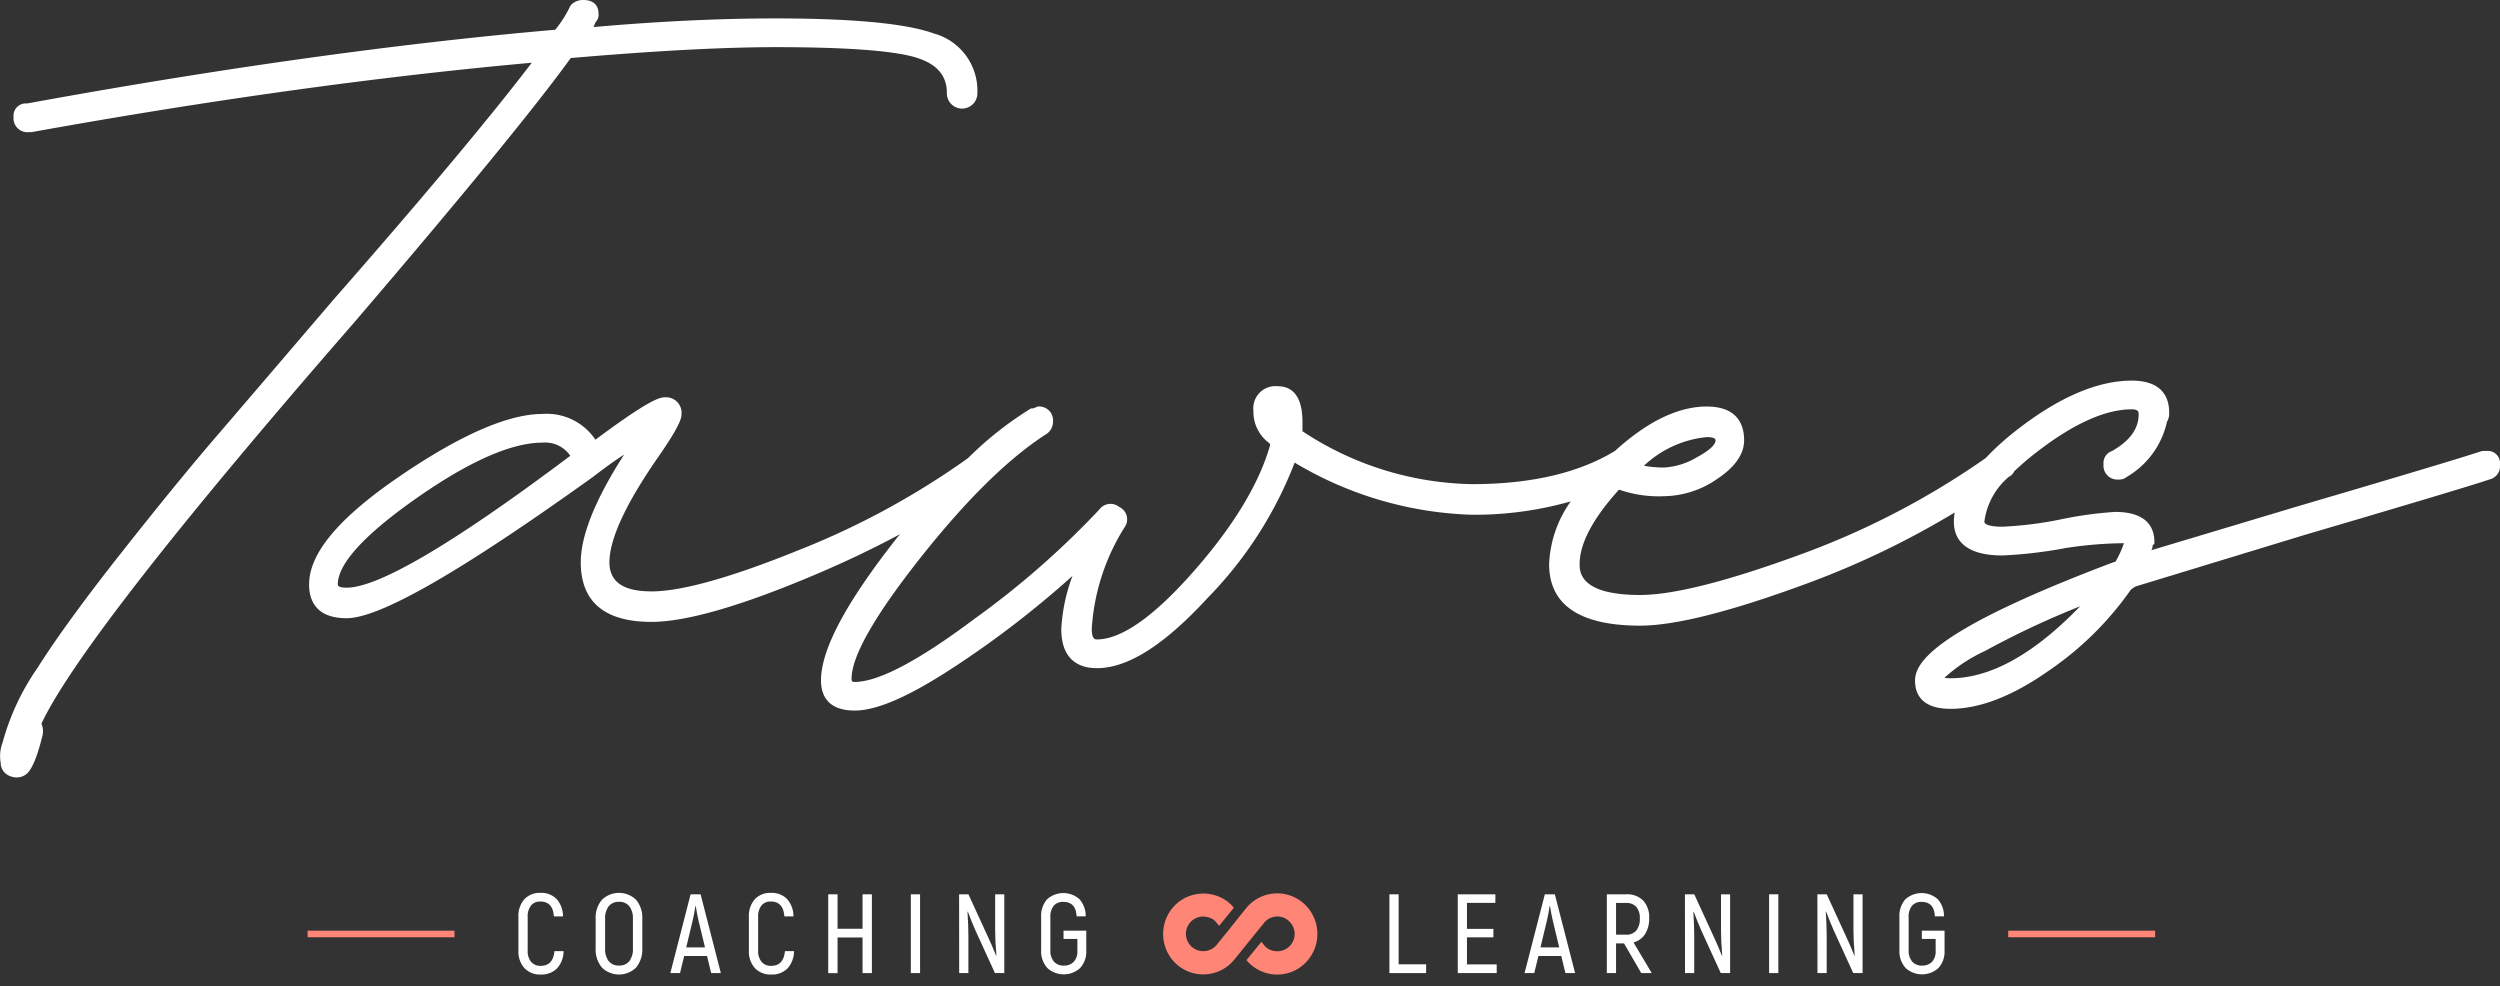 <svg xmlns="http://www.w3.org/2000/svg" width="190.01" height="74.959" viewBox="0 0 190.01 74.959">
  <rect x="0" y="0" width="190.01" height="74.959" fill="#333333" stroke="none"/>
  <g id="Groupe_6093" data-name="Groupe 6093" transform="translate(-8261.734 -6796.717)">
    <g id="Groupe_6092" data-name="Groupe 6092" transform="translate(8261.734 6796.717)">
      <path id="Tracé_23144" data-name="Tracé 23144" d="M43.378,4.412c6.362-.549,11.6-.828,15.56-.828,5.278,0,8.84.256,10.587.76,1.642.475,2.44,1.364,2.44,2.715a1.16,1.16,0,1,0,2.319,0,4.5,4.5,0,0,0-3.3-4.512C68.9,1.789,64.844,1.4,58.938,1.4c-4.241,0-8.89.221-13.827.656l.163-.38a.79.79,0,0,0,.215-.662C45.489.713,45.376,0,44.33,0A1.264,1.264,0,0,0,43.4.374l-.069.105A8.665,8.665,0,0,1,42.2,2.261C30.28,3.291,16.755,5.18,2.05,7.866A.927.927,0,0,0,1.032,8.884a1.056,1.056,0,0,0,1.159,1.16l.2,0C16.059,7.579,28.85,5.806,40.416,4.769,37.3,8.862,32.21,14.944,25.267,22.866q-5.761,6.74-8.778,10.252c-2,2.32-4.432,5.3-7.242,8.86S4.277,48.5,2.836,50.784A18.323,18.323,0,0,0,.2,56.424a2.933,2.933,0,0,0-.149,1.55,1.071,1.071,0,0,0,.684,1,1.346,1.346,0,0,0,.532.115,1.211,1.211,0,0,0,.681-.213l.015-.011c.279-.21.711-.734,1.245-2.871A1.456,1.456,0,0,0,3.148,55c2.2-4.652,10.223-14.941,23.865-30.6,8.208-9.59,13.713-16.315,16.366-19.989" transform="translate(0)" fill="#fff"/>
      <path id="Tracé_23145" data-name="Tracé 23145" d="M213.514,64.475h-.281l-.1.016c-1.387.464-6.108,1.882-14.037,4.212l-11.062,3.319a.614.614,0,0,0,.091-.339.208.208,0,0,1,.049-.066l.091-.093v-.13c0-1.041-.517-2.283-2.985-2.283a29.335,29.335,0,0,0-4.131.567,28.131,28.131,0,0,1-4.438.557c-.857,0-1.368-.145-1.368-.386a5.36,5.36,0,0,1,1.852-3.4.867.867,0,0,0,.417-.424,21.994,21.994,0,0,1,1.821-1.546c2.738-2.1,5.131-3.166,7.11-3.166.526,0,.526.223.526.385,0,1.1-.682,2.024-2.033,2.79a.952.952,0,0,0-.636,1,1.056,1.056,0,0,0,1.16,1.16.892.892,0,0,0,.609-.2,6.451,6.451,0,0,0,3.052-4.185,1.221,1.221,0,0,0,.167-.707c0-1.105-.494-2.424-2.845-2.424-2.587,0-5.512,1.252-8.693,3.719a20.918,20.918,0,0,0-2.415,2.173,60.818,60.818,0,0,1-14.284,7.4c-5.46,1.992-9.488,3-11.97,3-4.6,0-4.6-1.77-4.6-2.352,0-1.556,1.006-3.457,2.993-5.656a9.16,9.16,0,0,0,3.432.5,7.244,7.244,0,0,0,4.039-1.317c1.352-.9,2.038-1.889,2.038-2.933,0-1.17-.494-2.565-2.846-2.565-2.169,0-4.51,1.139-6.966,3.371h0l-.075.045C144.45,66.169,140.819,67,136.4,67a24.038,24.038,0,0,1-12.878-4.016,1.278,1.278,0,0,1-.008-.162v-.562c0-2.236-1.012-2.7-1.862-2.7a1.679,1.679,0,0,0-1.862,1.862,2.942,2.942,0,0,0,1.214,2.469.256.256,0,0,1,.049.16c-.833,2.923-2.79,6.15-5.819,9.592-3.013,3.425-5.485,5.16-7.348,5.16-.115,0-.385,0-.385-.807a16.376,16.376,0,0,1,2.483-7.7,1.036,1.036,0,0,0-.39-1.56,1.058,1.058,0,0,0-1.524.2,65.239,65.239,0,0,1-9.5,8.313c-4.23,3.174-7.285,4.783-9.081,4.783-.2,0-.244-.046-.244-.245,0-1.7,1.749-4.774,5.2-9.144,3.475-4.4,6.686-7.566,9.547-9.413a1.129,1.129,0,0,0,.564-.967,1.056,1.056,0,0,0-1.16-1.16l-.356.141h-.152l-.074.045a26.451,26.451,0,0,0-4.724,3.738,60.182,60.182,0,0,1-12.86,6.987c-5.136,2.081-8.9,3.137-11.188,3.137-2.15,0-3.2-.724-3.2-2.212,0-1.8,1.3-4.572,3.878-8.247,1.419-2.066,1.6-2.682,1.6-2.99a1.184,1.184,0,0,0-1.3-1.3c-.431,0-1.42.371-5.243,3.221a4.439,4.439,0,0,0-4.027-1.957c-2.582,0-6.211,1.578-10.783,4.69-4.678,3.183-6.951,5.888-6.951,8.268,0,1.17.494,2.565,2.846,2.565,2.526,0,8.651-3.512,18.734-10.742.963-.74,1.754-1.307,2.359-1.691-2.184,3.4-3.291,6.151-3.291,8.182,0,3.007,1.808,4.531,5.374,4.531,2.559,0,6.593-1.142,11.99-3.4q3.674-1.533,6.895-3.265c-.105.133-.208.254-.314.389-3.826,4.88-5.686,8.391-5.686,10.731,0,1.043.445,2.284,2.564,2.284,1.671,0,4.093-1.051,7.407-3.212a74.323,74.323,0,0,0,9.11-6.993l.034-.033A13.6,13.6,0,0,0,105.184,78c0,2.468,1.471,2.986,2.705,2.986,2.362,0,5.126-1.757,8.45-5.37a30.2,30.2,0,0,0,6.583-10.252,27.821,27.821,0,0,0,13.48,3.963,26.811,26.811,0,0,0,7.506-1.017,8.777,8.777,0,0,0-1.644,4.774c0,3.1,2.328,4.671,6.919,4.671,2.646,0,6.89-1.07,12.611-3.18a65.585,65.585,0,0,0,11.295-5.42,4.487,4.487,0,0,0-.065.7c0,1.17.64,2.565,3.688,2.565a33.89,33.89,0,0,0,4.814-.565,30.581,30.581,0,0,1,4.421-.366,7.1,7.1,0,0,1-.65,1.42h-.016l-.112.02c-13.53,5.108-15.095,7.586-15.095,9.006,0,.978.469,2.143,2.7,2.143,2.21,0,4.7-.964,7.417-2.867a24.313,24.313,0,0,0,6.3-6.21l.33-.22L199.7,70.856c7.922-2.33,12.652-3.748,14.035-4.211a1.054,1.054,0,0,0,.8-1.15.937.937,0,0,0-1.019-1.02m-62.5,1.265a8.772,8.772,0,0,1-1.545-.137,8.091,8.091,0,0,1,4.776-2.179c.3,0,.666.042.666.245s-.179.612-1.38,1.267a5.534,5.534,0,0,1-2.516.8M65.752,63.845a2.306,2.306,0,0,1,2.116,1C59.01,71.5,53.289,74.87,50.863,74.87c-.3,0-.666-.042-.666-.245,0-1.567,2.01-3.772,5.975-6.553,4-2.805,7.224-4.227,9.58-4.227M182.621,76.284c-3.507,3.63-6.817,5.469-9.841,5.469a2.247,2.247,0,0,1-.471-.037,12.063,12.063,0,0,1,3.083-2.037,65.825,65.825,0,0,1,7.23-3.395" transform="translate(-24.523 -30.203)" fill="#fff"/>
    </g>
    <path id="Tracé_23146" data-name="Tracé 23146" d="M80.988,144.415a1.877,1.877,0,0,1-.458-1.351v-2.532a1.9,1.9,0,0,1,.454-1.355,1.586,1.586,0,0,1,1.214-.483,1.632,1.632,0,0,1,1.228.462,1.973,1.973,0,0,1,.492,1.325h-.693q-.077-1.129-1.035-1.129a.875.875,0,0,0-.7.3,1.321,1.321,0,0,0-.256.881v2.532a1.275,1.275,0,0,0,.265.877.916.916,0,0,0,.718.3q.95,0,1.052-1.12h.693a1.978,1.978,0,0,1-.5,1.317,1.658,1.658,0,0,1-1.24.462,1.616,1.616,0,0,1-1.227-.479" transform="translate(8220.606 6725.884)" fill="#fff"/>
    <path id="Tracé_23147" data-name="Tracé 23147" d="M93,144.367a2.117,2.117,0,0,1-.475-1.458v-2.233A2.1,2.1,0,0,1,93,139.222a1.864,1.864,0,0,1,2.6,0,2.114,2.114,0,0,1,.47,1.454v2.233a2.13,2.13,0,0,1-.47,1.458,1.853,1.853,0,0,1-2.6,0m2.087-.487a1.527,1.527,0,0,0,.27-.971v-2.233a1.513,1.513,0,0,0-.27-.962.942.942,0,0,0-.782-.338.952.952,0,0,0-.791.338,1.513,1.513,0,0,0-.27.962v2.233a1.527,1.527,0,0,0,.27.971.952.952,0,0,0,.791.338.942.942,0,0,0,.782-.338" transform="translate(8214.481 6725.885)" fill="#fff"/>
    <path id="Tracé_23148" data-name="Tracé 23148" d="M106.917,143.607h-1.736l-.317,1.3h-.735l1.539-5.987h.761l1.539,5.987h-.735Zm-.154-.65-.488-2.028q-.12-.495-.214-1.12h-.025q-.094.625-.214,1.12l-.487,2.028Z" transform="translate(8208.554 6725.768)" fill="#fff"/>
    <path id="Tracé_23149" data-name="Tracé 23149" d="M116.787,144.415a1.879,1.879,0,0,1-.457-1.351v-2.532a1.906,1.906,0,0,1,.453-1.355,1.588,1.588,0,0,1,1.215-.483,1.631,1.631,0,0,1,1.227.462,1.97,1.97,0,0,1,.492,1.325h-.693q-.076-1.129-1.035-1.129a.875.875,0,0,0-.7.3,1.321,1.321,0,0,0-.256.881v2.532a1.275,1.275,0,0,0,.265.877.916.916,0,0,0,.719.3q.95,0,1.052-1.12h.693a1.979,1.979,0,0,1-.5,1.317,1.656,1.656,0,0,1-1.24.462,1.618,1.618,0,0,1-1.228-.479" transform="translate(8202.323 6725.884)" fill="#fff"/>
    <path id="Tracé_23150" data-name="Tracé 23150" d="M131.973,138.92v5.987h-.71V142.2h-1.9v2.711h-.709V138.92h.709v2.617h1.9V138.92Z" transform="translate(8196.028 6725.769)" fill="#fff"/>
    <rect id="Rectangle_541" data-name="Rectangle 541" width="0.702" height="5.987" transform="translate(8330.961 6864.688)" fill="#fff"/>
    <path id="Tracé_23151" data-name="Tracé 23151" d="M148.984,138.92h.709l1.5,3.267q.29.616.6,1.393l.026-.008q-.095-1.146-.094-1.882V138.92h.693v5.987h-.71l-1.471-3.216q-.308-.693-.59-1.454l-.026.008q.069,1.061.069,1.839v2.822h-.7Z" transform="translate(8185.646 6725.768)" fill="#fff"/>
    <path id="Tracé_23152" data-name="Tracé 23152" d="M162.193,144.415a1.889,1.889,0,0,1-.466-1.36v-2.488a1.913,1.913,0,0,1,.449-1.365,1.849,1.849,0,0,1,2.455-.017,1.911,1.911,0,0,1,.483,1.312h-.693q-.051-1.1-1.009-1.1a.919.919,0,0,0-.727.291,1.313,1.313,0,0,0-.257.889v2.481a1.264,1.264,0,0,0,.274.881.959.959,0,0,0,.745.3,1,1,0,0,0,.756-.287,1.152,1.152,0,0,0,.278-.834v-.907h-1.052v-.624h1.728v1.531a1.831,1.831,0,0,1-.471,1.312,1.856,1.856,0,0,1-2.493-.012" transform="translate(8179.138 6725.867)" fill="#fff"/>
    <path id="Tracé_23154" data-name="Tracé 23154" d="M218.616,144.24v.667h-2.788V138.92h.7v5.32Z" transform="translate(8151.508 6725.769)" fill="#fff"/>
    <path id="Tracé_23155" data-name="Tracé 23155" d="M229.4,144.248v.659h-2.959v-5.987H229.3v.65H227.14v1.976h2.009v.641H227.14v2.061Z" transform="translate(8146.089 6725.769)" fill="#fff"/>
    <path id="Tracé_23156" data-name="Tracé 23156" d="M239.609,143.607h-1.736l-.317,1.3h-.736l1.54-5.987h.761l1.54,5.987h-.735Zm-.154-.65-.487-2.028q-.12-.495-.214-1.12h-.025q-.095.625-.214,1.12l-.487,2.028Z" transform="translate(8140.787 6725.768)" fill="#fff"/>
    <path id="Tracé_23157" data-name="Tracé 23157" d="M250.908,142.649H250.3v2.258h-.7V138.92h1.463a1.713,1.713,0,0,1,1.3.474,1.863,1.863,0,0,1,.454,1.339,2.163,2.163,0,0,1-.312,1.21,1.514,1.514,0,0,1-.877.637l1.386,2.327h-.8Zm-.607-.659h.753a.973.973,0,0,0,.783-.316,1.38,1.38,0,0,0,.269-.916,1.29,1.29,0,0,0-.265-.88.983.983,0,0,0-.778-.3H250.3Z" transform="translate(8134.26 6725.768)" fill="#fff"/>
    <path id="Tracé_23158" data-name="Tracé 23158" d="M261.732,138.92h.709l1.5,3.267q.291.616.6,1.393l.026-.008q-.095-1.146-.093-1.882V138.92h.692v5.987h-.71l-1.471-3.216q-.307-.693-.59-1.454l-.025.008q.068,1.061.068,1.839v2.822h-.7Z" transform="translate(8128.064 6725.768)" fill="#fff"/>
    <rect id="Rectangle_542" data-name="Rectangle 542" width="0.702" height="5.987" transform="translate(8396.193 6864.688)" fill="#fff"/>
    <path id="Tracé_23159" data-name="Tracé 23159" d="M282.306,138.92h.71l1.5,3.267q.29.616.6,1.393l.026-.008q-.095-1.146-.094-1.882V138.92h.693v5.987h-.71l-1.471-3.216q-.308-.693-.59-1.454l-.026.008q.069,1.061.069,1.839v2.822h-.7Z" transform="translate(8117.557 6725.768)" fill="#fff"/>
    <path id="Tracé_23160" data-name="Tracé 23160" d="M295.515,144.415a1.889,1.889,0,0,1-.466-1.36v-2.488a1.913,1.913,0,0,1,.449-1.365,1.849,1.849,0,0,1,2.455-.017,1.911,1.911,0,0,1,.483,1.312h-.693q-.051-1.1-1.009-1.1a.919.919,0,0,0-.727.291,1.313,1.313,0,0,0-.257.889v2.481a1.264,1.264,0,0,0,.274.881.959.959,0,0,0,.745.3,1,1,0,0,0,.756-.287,1.152,1.152,0,0,0,.278-.834v-.907h-1.052v-.624h1.728v1.531a1.831,1.831,0,0,1-.471,1.312,1.856,1.856,0,0,1-2.493-.012" transform="translate(8111.049 6725.867)" fill="#fff"/>
    <line id="Ligne_140" data-name="Ligne 140" x1="11.166" transform="translate(8285.112 6867.703)" fill="none" stroke="#ff8576" stroke-miterlimit="10" stroke-width="0.5"/>
    <line id="Ligne_141" data-name="Ligne 141" x1="11.166" transform="translate(8414.367 6867.703)" fill="none" stroke="#ff8576" stroke-miterlimit="10" stroke-width="0.5"/>
    <path id="Tracé_23161" data-name="Tracé 23161" d="M191.622,139.82a3.034,3.034,0,0,0-4.656.115l-.434.536-1.11,1.39-.676.829a1.317,1.317,0,1,1-1.021-2.143,1.519,1.519,0,0,1,.7.191,1.128,1.128,0,0,1,.319.293l.182.223,1.121-1.375a3.041,3.041,0,0,0-.7-.62,3.076,3.076,0,0,0-3.9.561,3.108,3.108,0,0,0,0,4.107,3.046,3.046,0,0,0,3.9.548,3.081,3.081,0,0,0,.753-.676l.434-.536,1.122-1.39.676-.829a1.293,1.293,0,0,1,2-.051,1.324,1.324,0,0,1,0,1.76,1.34,1.34,0,0,1-1.684.242,1.13,1.13,0,0,1-.319-.294l-.188-.231-1.133,1.39a3.027,3.027,0,0,0,4.612.066A3.108,3.108,0,0,0,191.622,139.82Z" transform="translate(8169.465 6725.829)" fill="#ff8576"/>
    <rect id="Rectangle_543" data-name="Rectangle 543" width="190.01" height="74.959" transform="translate(8261.734 6796.717)" fill="none"/>
  </g>
</svg>
